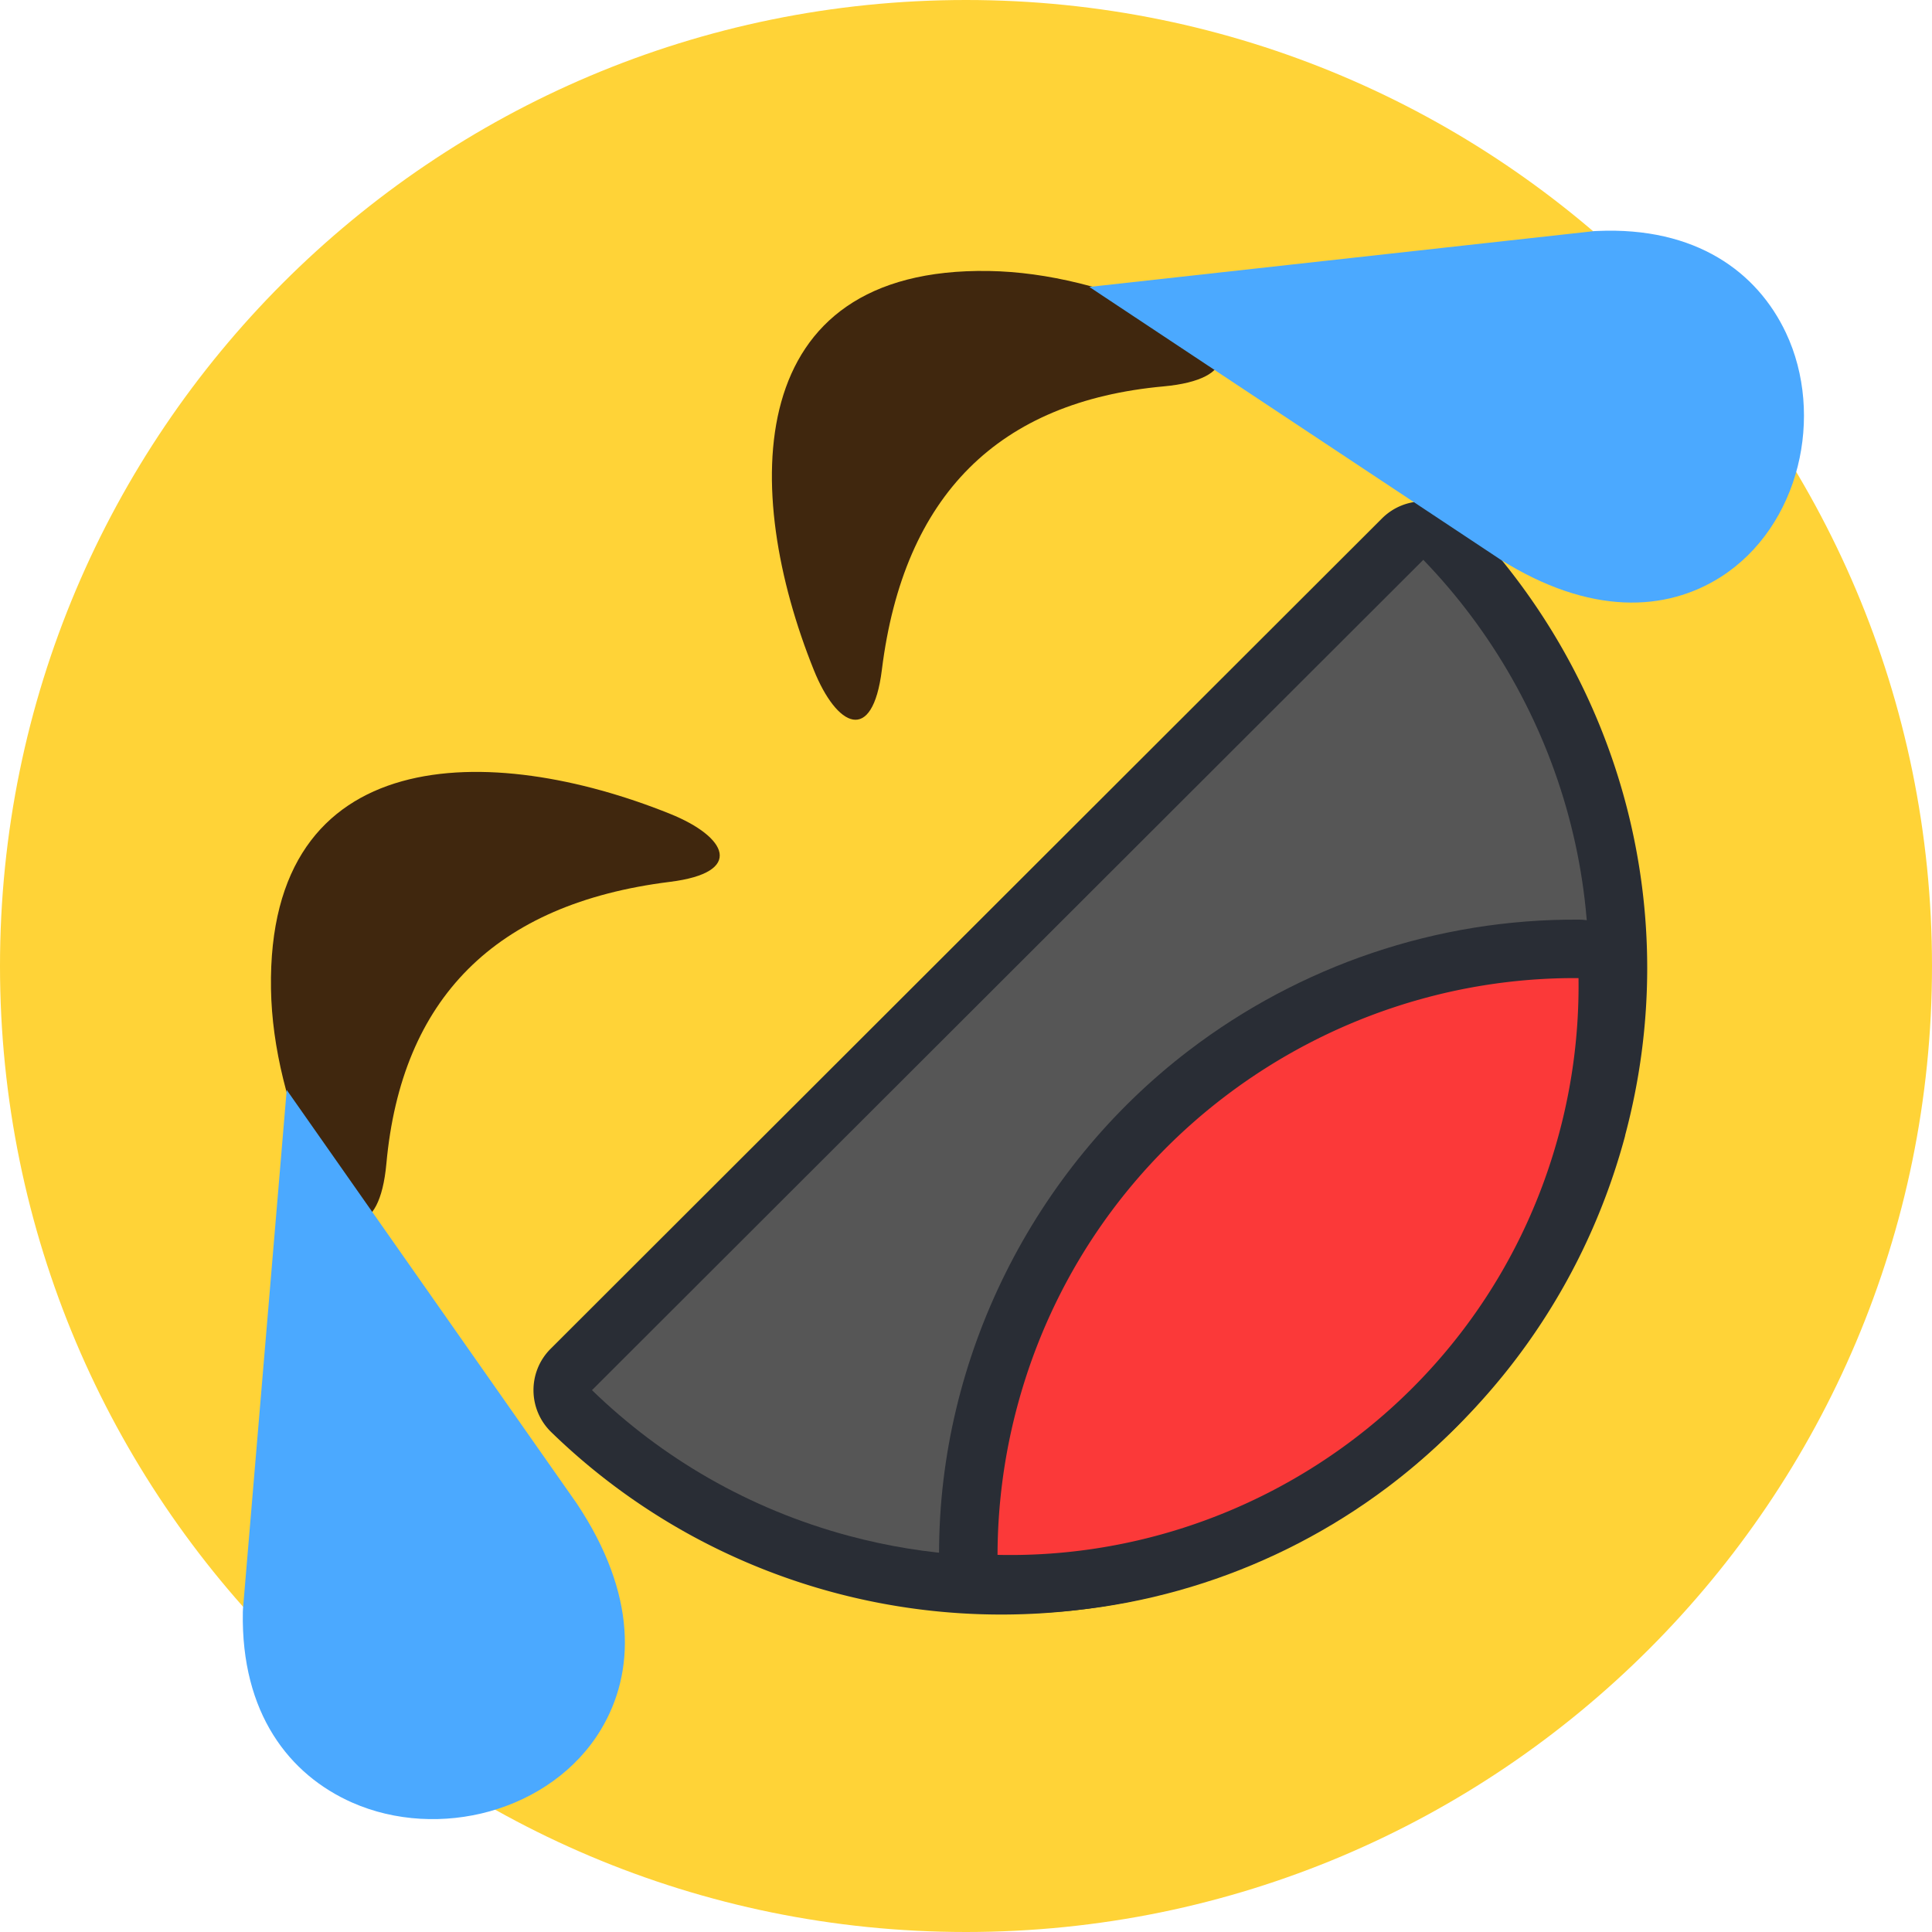 <svg xmlns="http://www.w3.org/2000/svg" shape-rendering="geometricPrecision" text-rendering="geometricPrecision" image-rendering="optimizeQuality" fill-rule="evenodd" clip-rule="evenodd" viewBox="0 0 511.989 511.989"><path fill="#FFD337" d="M0 255.994C0 114.612 114.612 0 255.994 0s255.995 114.613 255.995 255.995-114.612 255.994-255.994 255.994S0 397.376 0 255.994z"/><path fill="#292D35" fill-rule="nonzero" d="M388.314 137.568c20.557 21.28 35.336 47.612 42.757 76.254 7.168 27.663 7.498 57.517-.418 87.102l.028.008c-12.242 45.693-41.829 82.089-79.759 103.991-52.896 30.539-117.646 30.413-170.148.638a170.591 170.591 0 01-34.729-26.076c-6.122-5.984-6.239-15.8-.256-21.922L366.22 137.396c6.052-6.053 15.869-6.053 21.922 0l.172.172z"/><path fill="#565656" d="M377.181 148.356c36.727 38.02 53.176 93.8 38.498 148.579-22.254 83.054-107.622 132.342-190.676 110.087-26.583-7.123-49.699-20.718-68.125-38.627l220.303-220.039z"/><path fill="#292D35" fill-rule="nonzero" d="M433.852 259.035c.736 53.149-23.958 103.43-66.351 135.242-29.301 21.99-65.665 34.161-103.515 33.311-8.569-.216-15.346-7.338-15.131-15.907 0-51.871 24.877-101.776 66.252-133.339 29.219-22.292 65.496-34.889 103.357-34.636 8.462.07 15.287 6.905 15.388 15.329z"/><path fill="#FB3939" d="M418.314 259.202a150.751 150.751 0 01-5.151 41.179c-18.341 68.451-80.981 113.191-148.811 111.666a153.206 153.206 0 015.242-39.394c18.409-68.707 80.764-113.899 148.72-113.451z"/><path fill="#40270E" d="M233.696 177.525c5.793-46.483 31.066-71.148 74.689-75.134 19.666-1.797 19.454-11.559 2.467-18.85-16.891-7.249-33.214-11.47-48.79-11.727-65.782-1.083-65.478 58.349-46.399 105.735 6.09 15.131 15.552 19.891 18.033-.024zm-56.17 56.171c-46.485 5.794-71.148 31.066-75.134 74.689-1.798 19.665-11.559 19.454-18.853 2.468-7.248-16.891-11.468-33.216-11.724-48.791-1.086-65.781 58.348-65.478 105.734-46.4 15.129 6.092 19.892 15.553-.023 18.034z"/><path fill="#4BA9FF" d="M96.236 317.723l56.597 80.69c16.115 24.177 15.439 44.896 6.434 59.902-6.528 10.878-17.416 18.32-29.49 21.695-11.82 3.299-25.01 2.735-36.441-2.314-16.687-7.37-29.476-23.668-28.985-50.491l.036-.812 11.589-137.558 20.26 28.888zM397.227 148.019L288.679 76.036l133.803-14.793.815-.035c26.149-1.162 42.362 10.882 49.966 26.951 5.192 10.972 6.06 23.81 3.136 35.444-2.979 11.856-9.962 22.662-20.398 29.304-14.409 9.162-34.581 10.363-58.527-4.712l-.247-.176z"/></svg>